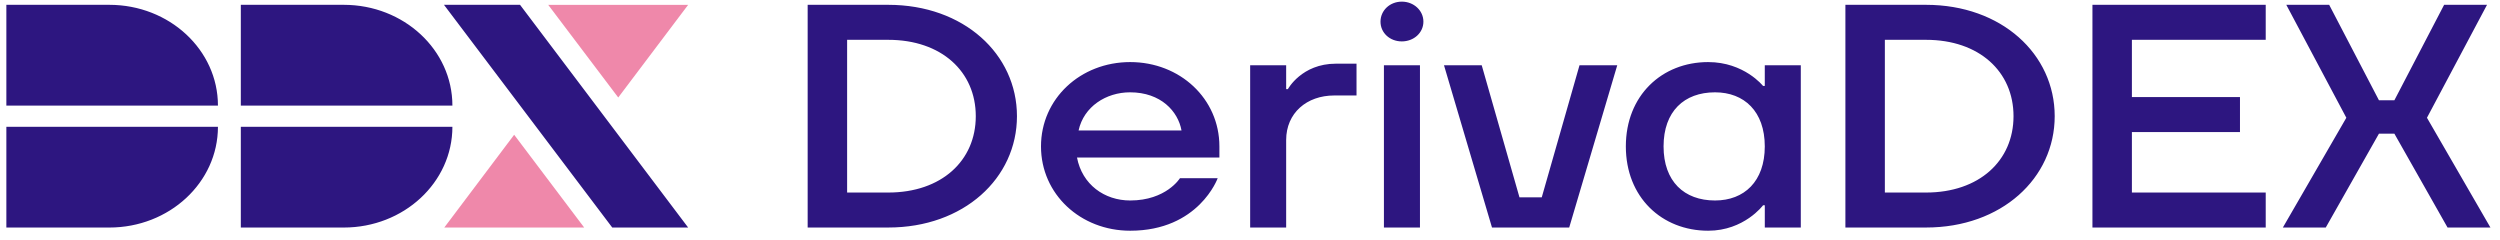 <svg xmlns="http://www.w3.org/2000/svg" width="125" height="12" fill="none"><g clip-path="url(#a)"><path fill="#2D1680" d="M40.383.241h4.031c3.775 0 6.434 2.466 6.434 5.568 0 3.102-2.66 5.567-6.434 5.567h-4.031V.242Zm4.031 9.386c2.66 0 4.375-1.591 4.375-3.818 0-2.227-1.715-3.818-4.375-3.818h-2.058v7.636h2.058ZM56.51 3.104c2.487 0 4.46 1.83 4.46 4.216v.557h-7.12c.258 1.352 1.373 2.147 2.66 2.147 1.801 0 2.487-1.113 2.487-1.113h1.887s-.943 2.625-4.374 2.625c-2.488 0-4.46-1.83-4.46-4.216s1.972-4.216 4.46-4.216Zm2.566 3.42c-.172-.954-1.03-1.908-2.573-1.908-1.201 0-2.316.716-2.574 1.909h5.147Zm3.431-3.26h1.801v1.193h.086s.686-1.273 2.402-1.273h1.03v1.59h-1.116c-1.372 0-2.402.876-2.402 2.228v4.375h-1.8V3.264ZM70.09.082c.6 0 1.08.444 1.08 1 0 .558-.48.988-1.08.988-.6 0-1.065-.43-1.065-.987 0-.557.465-1.001 1.065-1.001Zm-.894 3.182h1.802v8.113h-1.802V3.264Zm4.89 0 1.887 6.601h1.115l1.887-6.601h1.887l-2.402 8.113H74.6L72.2 3.264h1.887Zm11.322-.16c1.802 0 2.745 1.194 2.745 1.194h.086V3.264h1.801v8.113H88.24v-1.114h-.086s-.944 1.273-2.745 1.273c-2.316 0-4.117-1.67-4.117-4.216 0-2.545 1.801-4.216 4.117-4.216Zm.343 6.92c1.459 0 2.488-.954 2.488-2.704 0-1.75-1.03-2.704-2.488-2.704-1.544 0-2.573.954-2.573 2.704 0 1.75 1.03 2.704 2.573 2.704ZM92.27.241h4.032c3.774 0 6.433 2.466 6.433 5.568 0 3.102-2.659 5.567-6.433 5.567H92.27V.242Zm4.032 9.386c2.659 0 4.374-1.591 4.374-3.818 0-2.227-1.715-3.818-4.374-3.818h-2.059v7.636h2.059Zm8.32-9.386h8.664v1.75h-6.691v2.863h5.404v1.75h-5.404v3.023h6.691v1.75h-8.664V.24Zm12.695 5.647L114.315.241h2.144l2.488 4.772h.772l2.487-4.772h2.145l-3.003 5.647 3.174 5.489h-2.144l-2.659-4.693h-.772l-2.659 4.692h-2.145l3.174-5.488ZM.318.241h5.147c3.002 0 5.432 2.254 5.432 5.038H.318V.24Zm11.723 0h5.147c3.002 0 5.432 2.254 5.432 5.038H12.041V.24ZM.318 11.377h5.147c3.002 0 5.432-2.254 5.432-5.038H.318v5.037Zm11.723 0h5.147c3.002 0 5.432-2.254 5.432-5.038H12.041v5.037ZM22.198.24h3.803l8.406 11.136h-3.795L22.198.24Z"/><path fill="#EF88AA" d="m27.41.242 3.502 4.633L34.407.242H27.41Zm1.8 11.136-3.502-4.64-3.495 4.64h6.998Z"/></g><defs><clipPath id="a"><path fill="#fff" d="M.318.086h124.204v11.5H.318z"/></clipPath></defs></svg>